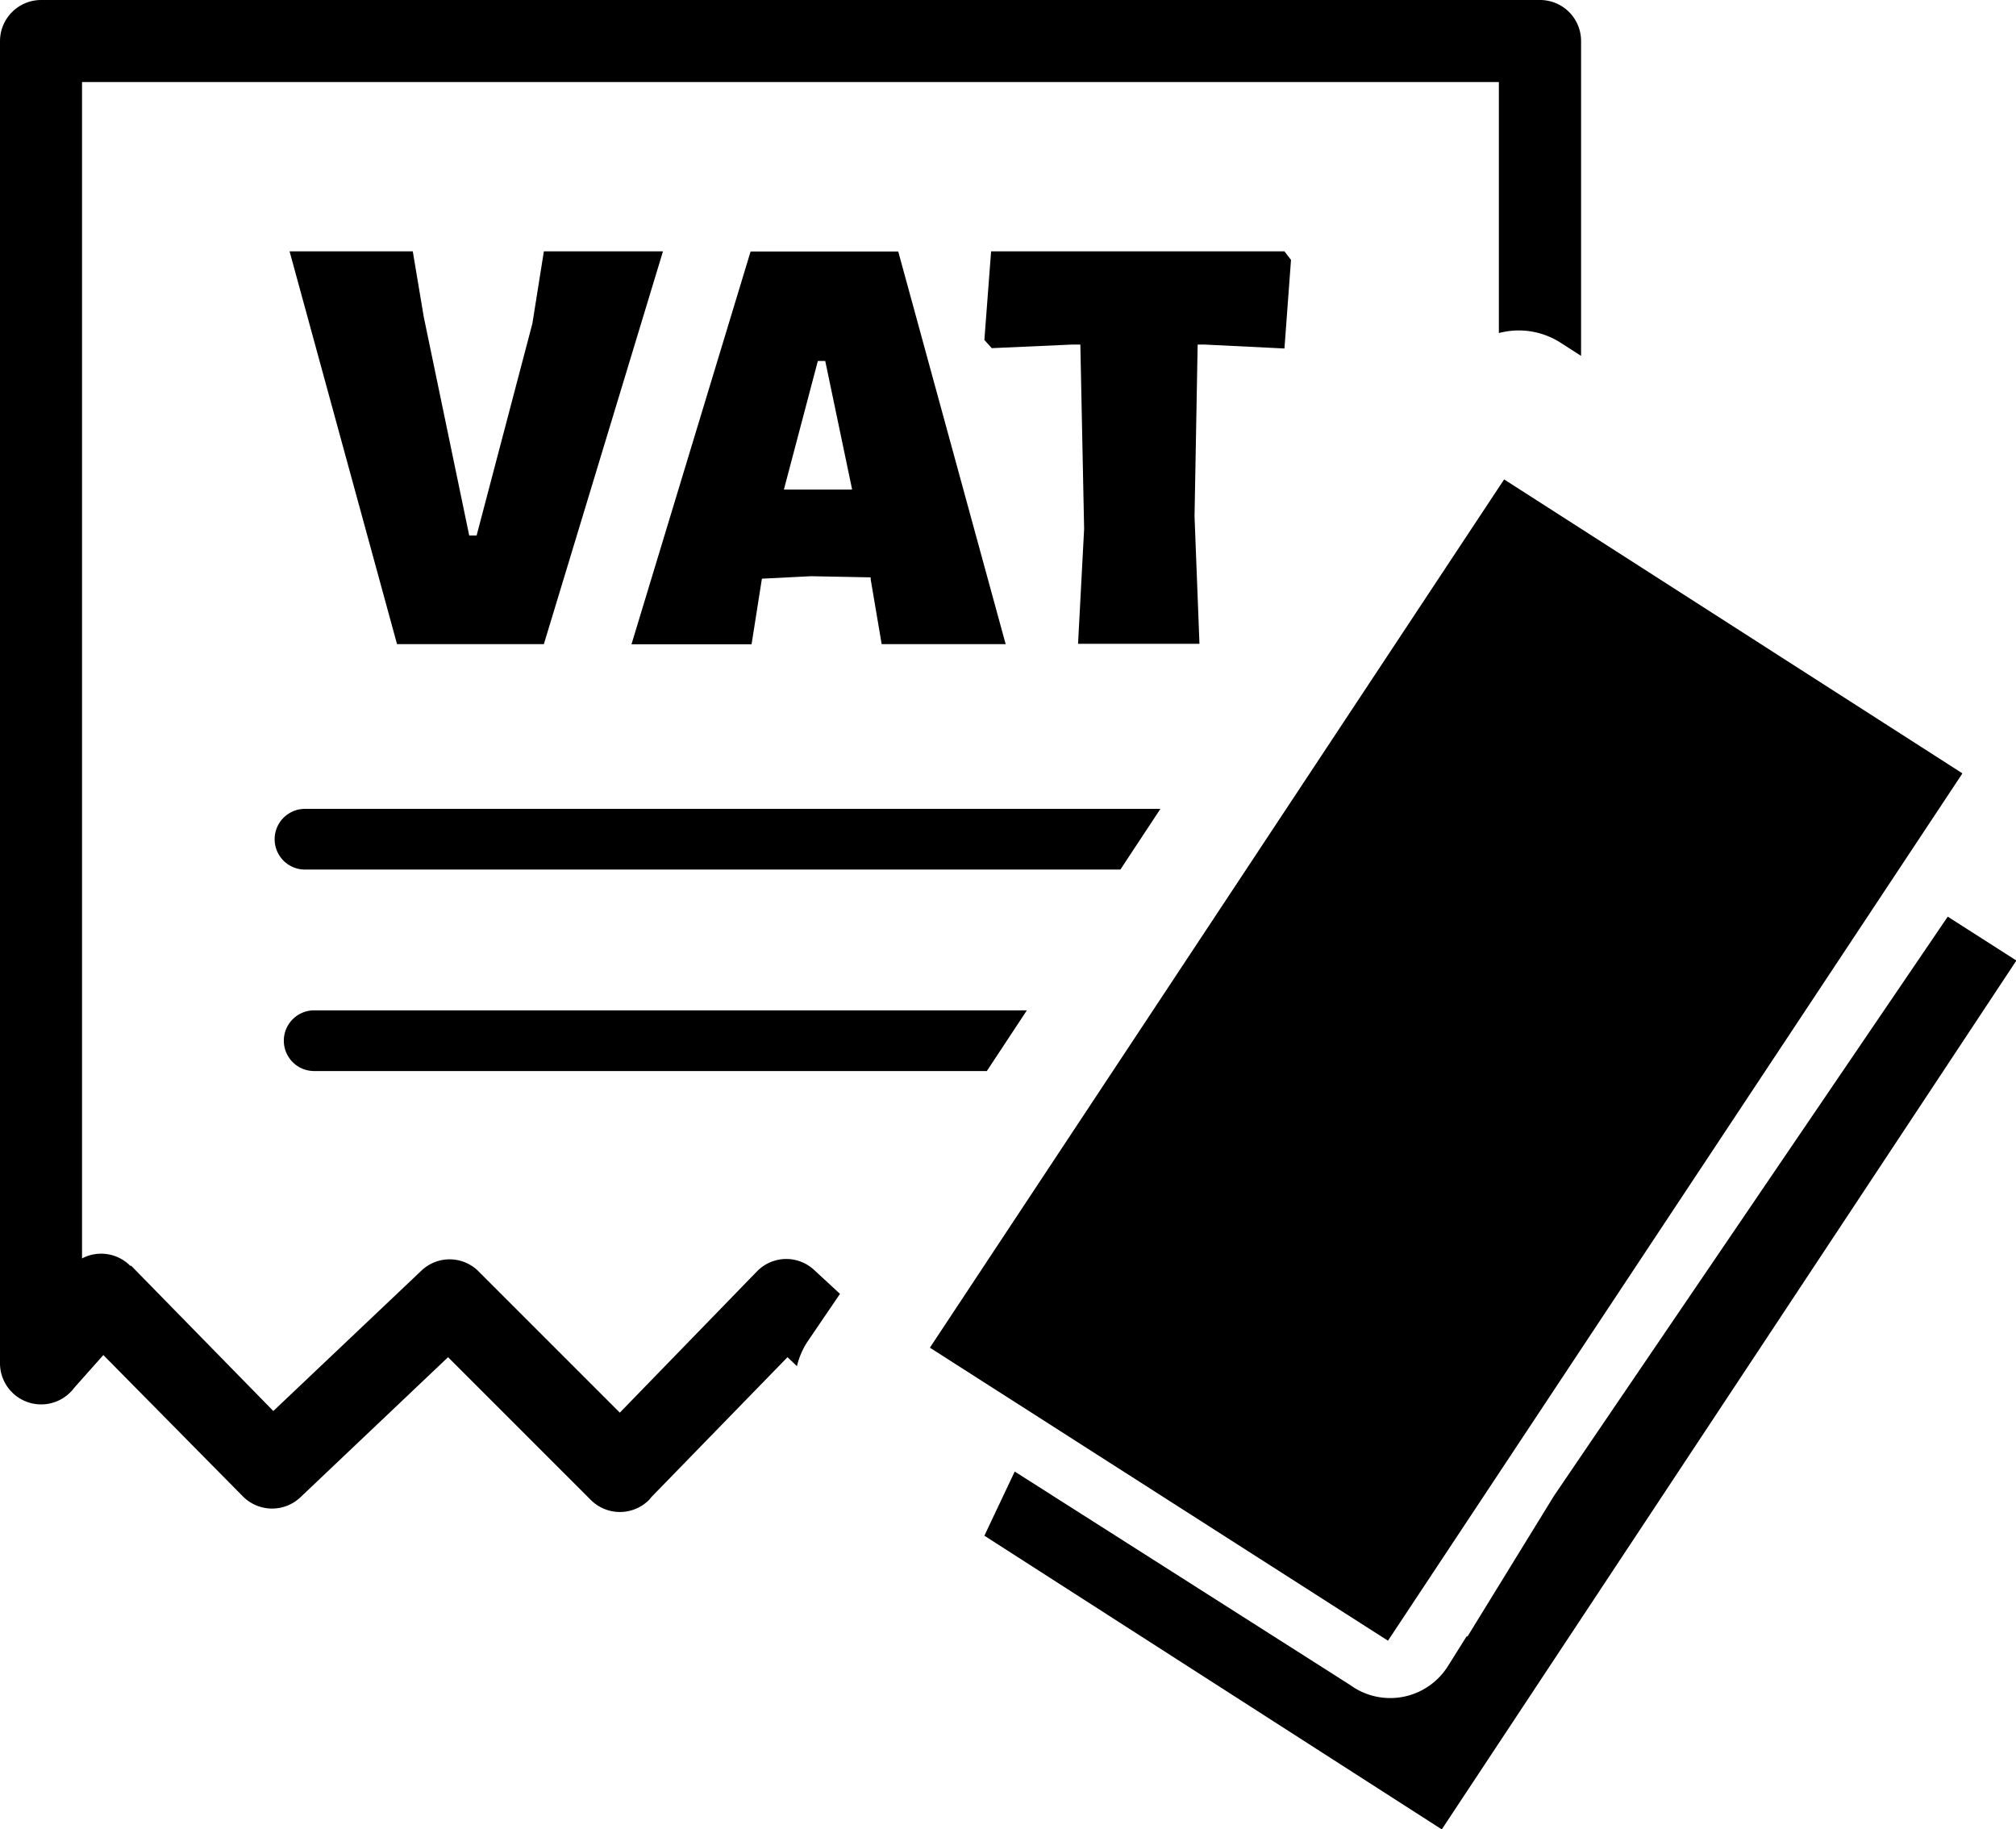 <svg xmlns="http://www.w3.org/2000/svg" viewBox="0 0 122.88 111.5"><path d="M122.88,58.58l-35,52.92L60,93.6l1.85-3.91,20.43,13,.25.17a4.15,4.15,0,0,0,5.73-1.32l1.13-1.8.06,0,5.27-8.57,24-35.3,4.21,2.69ZM33.15,39.26H24.2L17.65,15.32h7.51l.67,4L28.6,32.64h.45l3.4-12.92.7-4.4h7.26L33.15,39.26Zm28.1,0H53.74l-.67-3.95,0-.12-3.63-.07-3,.15-.63,4H38.49l7.26-23.94h9l6.55,23.94Zm-9.32-9.47L50.3,22h-.45l-2.07,7.84,2.07,0,2.08,0ZM78.69,15.84l-.4,5.4L73.4,21H73l-.19,10.47.3,7.77h-7.4l.37-7L65.85,21h-.48l-4.92.22L60,20.72l.41-5.4H78.29l.4.52ZM48.59,83.28,48,82.72l-8.3,8.53a2.09,2.09,0,0,1-.14.17,2.51,2.51,0,0,1-3.55,0l-8.7-8.7-9,8.54h0a2.51,2.51,0,0,1-3.5-.05L6.3,82.59l-1.78,2A2.51,2.51,0,0,1,0,83.15V2.51A2.51,2.51,0,0,1,2.51,0H93.87a2.5,2.5,0,0,1,2.5,2.51V21.69l-1.23-.79a4.72,4.72,0,0,0-3.78-.6V5H5v71.7a2.5,2.5,0,0,1,2.8.32.8.8,0,0,1,.13.13H8L16.66,86l9-8.53a2.49,2.49,0,0,1,3.49,0h0l8.63,8.63,8.35-8.6a2.49,2.49,0,0,1,3.49-.1h0l1.58,1.46-2,2.94a4.74,4.74,0,0,0-.63,1.49Zm11.56-18h-41a1.85,1.85,0,0,1,0-3.7H62.59l-2.44,3.7ZM68.29,53H18.59a1.85,1.85,0,1,1,0-3.7H70.73L68.29,53Zm51.31-5.84L84.6,100,56.68,82.14l35-52.92,27.91,17.9ZM94.08,61.57a7.54,7.54,0,1,1-10.3-2.77,7.53,7.53,0,0,1,10.3,2.77Zm15.52-8.2L86.13,88.29a4.91,4.91,0,0,0-6.77,1.49l-11-7.07a4.9,4.9,0,0,0-1.49-6.77L90.31,41a4.89,4.89,0,0,0,6.76-1.48l11.05,7.07a4.9,4.9,0,0,0,1.48,6.77Z"/></svg>